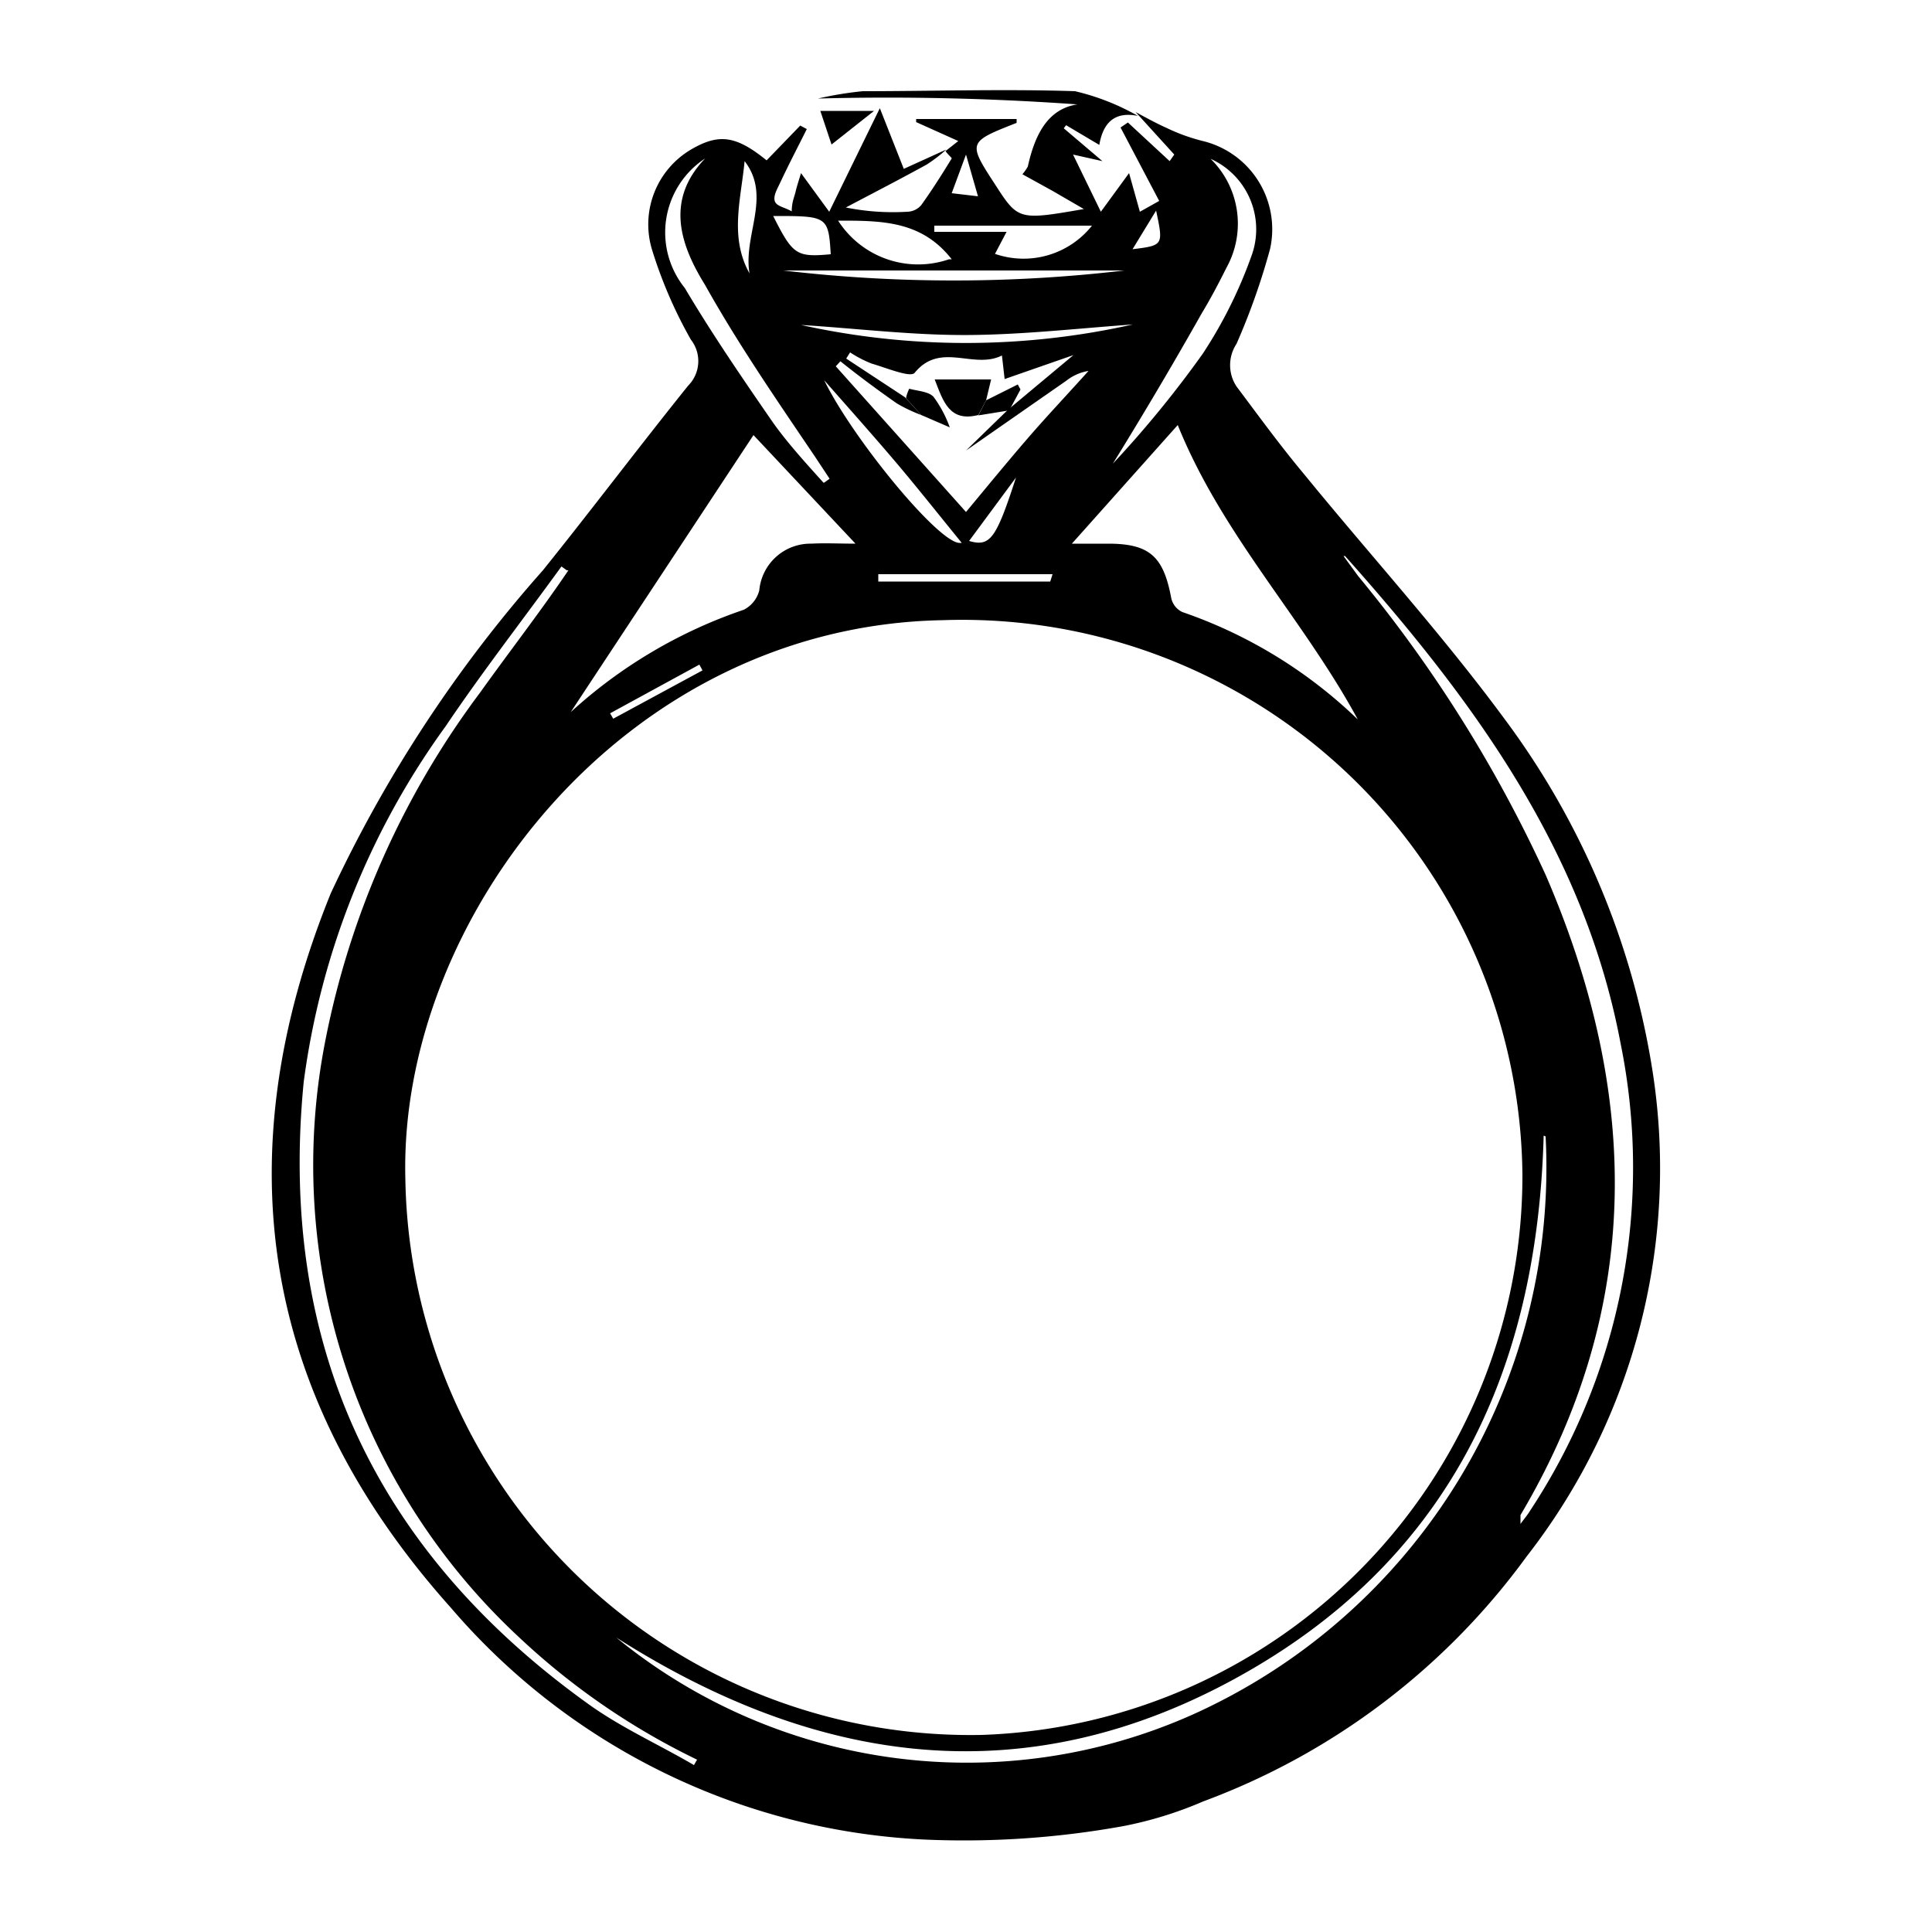 <svg id="图层_1" data-name="图层 1" xmlns="http://www.w3.org/2000/svg" width="50" height="50" viewBox="0 0 50 50">
  <defs>
    <style>
      .cls-1 {
        fill: #fff;
      }
    </style>
  </defs>
  <rect class="cls-1" width="50" height="50"/>
  <g>
    <path d="M24.47,3.91l.33-.26-1.09-.49,0-.08h2.6s0,.09,0,.1c-1.27.5-1.27.5-.54,1.62.58.9.61.9,2.28.61l-.81-.47-.78-.43a1.25,1.25,0,0,0,.14-.2c.25-1.14.78-1.89,2.16-1.54a68.86,68.86,0,0,0-7.59-.22,9.34,9.34,0,0,1,1.16-.19c1.83,0,3.66-.06,5.49,0A6.09,6.09,0,0,1,29.45,3c-.59-.12-.9.16-1,.75l-.86-.51-.06.08,1,.85L27.77,4l.72,1.48.73-1,.28,1L30,5.2,29,3.3l.19-.13,1.08,1L30.39,4l-1-1.1c.26.14.53.29.8.41a4.82,4.82,0,0,0,.94.34,2.35,2.35,0,0,1,1.74,2.79A17.53,17.53,0,0,1,32,8.9,1,1,0,0,0,32,10c.57.76,1.13,1.53,1.74,2.26,1.73,2.12,3.58,4.15,5.2,6.35a20.55,20.55,0,0,1,3.81,9,16.33,16.33,0,0,1-3.24,12.67,18.14,18.14,0,0,1-8.37,6.34,10,10,0,0,1-2.07.64,23.16,23.16,0,0,1-5.09.35,17.21,17.21,0,0,1-12.31-6C6.8,36.17,5.77,30,8.56,23.12a34.63,34.63,0,0,1,5.49-8.36c1.27-1.58,2.49-3.2,3.76-4.78a.9.9,0,0,0,.07-1.19,11.68,11.68,0,0,1-1-2.31A2.25,2.25,0,0,1,17.9,3.86c.71-.41,1.15-.35,1.94.29l.87-.9.17.09c-.23.46-.47.92-.69,1.39-.07.15-.18.33-.14.47s.25.16.44.27c0-.24.07-.38.1-.51s.07-.25.14-.48l.73,1,1.31-2.68.62,1.57,1.1-.5a3.83,3.83,0,0,1-.51.39c-.69.38-1.39.74-2.09,1.11a6.18,6.18,0,0,0,1.59.11.49.49,0,0,0,.36-.17c.28-.39.54-.8.79-1.21C24.64,4.09,24.53,4,24.47,3.91Zm-.63,6.83,0,0a4.07,4.07,0,0,1-.63-.3c-.5-.35-1-.72-1.46-1.09l-.12.13L25,13.25c.59-.71,1.09-1.32,1.6-1.91s1.05-1.16,1.57-1.74a1.24,1.24,0,0,0-.57.25L25,11.66l1.08-1.05h0l1.7-1.42L26,9.81l-.07-.61c-.74.37-1.59-.37-2.26.45-.11.13-.73-.13-1.11-.24A3,3,0,0,1,22,9.12l-.1.16,1.52,1ZM39.4,30.38a14.5,14.5,0,0,0-15-14.33c-8.29.15-14.07,7.77-13.91,14.43A14.63,14.63,0,0,0,25.4,44.9,14.48,14.48,0,0,0,39.4,30.38ZM35.14,18.62C33.72,16,31.63,13.85,30.48,11l-2.74,3.07h.94c1.08,0,1.43.34,1.63,1.4a.52.52,0,0,0,.29.37A12.28,12.28,0,0,1,35.14,18.62Zm-13-4.55L19.5,11.26l-4.73,7.17a12.67,12.67,0,0,1,4.48-2.65.78.78,0,0,0,.4-.5A1.33,1.33,0,0,1,21,14.07C21.35,14.05,21.69,14.07,22.18,14.07Zm-7.47.69-.14-.1c-1,1.38-2.05,2.73-3,4.14A20.15,20.15,0,0,0,7.86,28c-.67,6.83,1.88,12.2,7.45,16.16.83.58,1.76,1,2.65,1.52l.08-.14a18.37,18.37,0,0,1-4.62-3.18,16.68,16.68,0,0,1-5-15.43,22.1,22.1,0,0,1,4-9C13.2,16.84,14,15.81,14.71,14.76Zm20.1-.37.38.52A35,35,0,0,1,40,22.64c2.43,5.62,2.55,11.17-.65,16.57,0,0,0,.11,0,.23.1-.14.18-.23.24-.33A16.13,16.13,0,0,0,41.94,27C41,22,38.1,18.08,34.81,14.39Zm5.18,15c-.17,6.22-2.54,11.08-8,14.06s-10.8,2.24-16-1.07a14.33,14.33,0,0,0,14.9,2A15.52,15.52,0,0,0,40,29.41ZM31.33,4.11a2.35,2.35,0,0,1,.41,2.82c-.2.4-.41.8-.64,1.18Q30,10.06,28.8,12a27.58,27.58,0,0,0,2.33-2.85,11.78,11.78,0,0,0,1.28-2.59A2,2,0,0,0,31.33,4.11Zm-10,8.38.14-.1-.37-.56c-1-1.48-2-2.93-2.85-4.45-.62-1-1.06-2.18,0-3.28a2.29,2.29,0,0,0-.53,3.35c.7,1.18,1.48,2.32,2.26,3.45C20.38,11.47,20.87,12,21.31,12.49Zm7-6.65H24.18V6h1.87l-.3.57A2.26,2.26,0,0,0,28.26,5.84Zm-3.7.87c-.78-1-1.81-1-2.94-1A2.46,2.46,0,0,0,24.56,6.71Zm4.79,1.68c-1.45.1-2.9.27-4.35.28s-2.89-.17-4.34-.26A19.75,19.75,0,0,0,29.35,8.39Zm-4.53,5.66c-.66-.81-1.22-1.52-1.81-2.21s-1.17-1.34-1.75-2C22.05,11.32,24.24,14,24.82,14.05Zm2.29,1,.06-.19H22.73v.19ZM29.1,7H20.27A37.79,37.79,0,0,0,29.1,7Zm-9.7.09c-.18-1,.58-2-.13-2.92C19.18,5.14,18.87,6.14,19.4,7.08Zm2.1-.5c-.06-1-.09-1-1.49-1C20.52,6.6,20.61,6.66,21.5,6.58Zm4.8,5.76L25.08,14C25.63,14.16,25.78,13.94,26.3,12.34Zm-8.12,5-.08-.15-2.31,1.26.08.14ZM25.31,5.08,25,4l-.37,1Zm4,1.37c.8-.1.8-.1.61-1Z"/>
    <path d="M21.23,2.87h1.39l-1.1.87Z"/>
    <path d="M23.45,10.31c0-.08.08-.25.08-.25.22.06.5.07.63.21a3.07,3.07,0,0,1,.42.79l-.74-.32Z"/>
    <path d="M25.52,10.36l.82-.41.07.13-.29.54h0l-.8.13Z"/>
    <path d="M25.52,10.36l-.2.38c-.75.19-.91-.35-1.13-.92h1.46Z"/>
  </g>
</svg>

